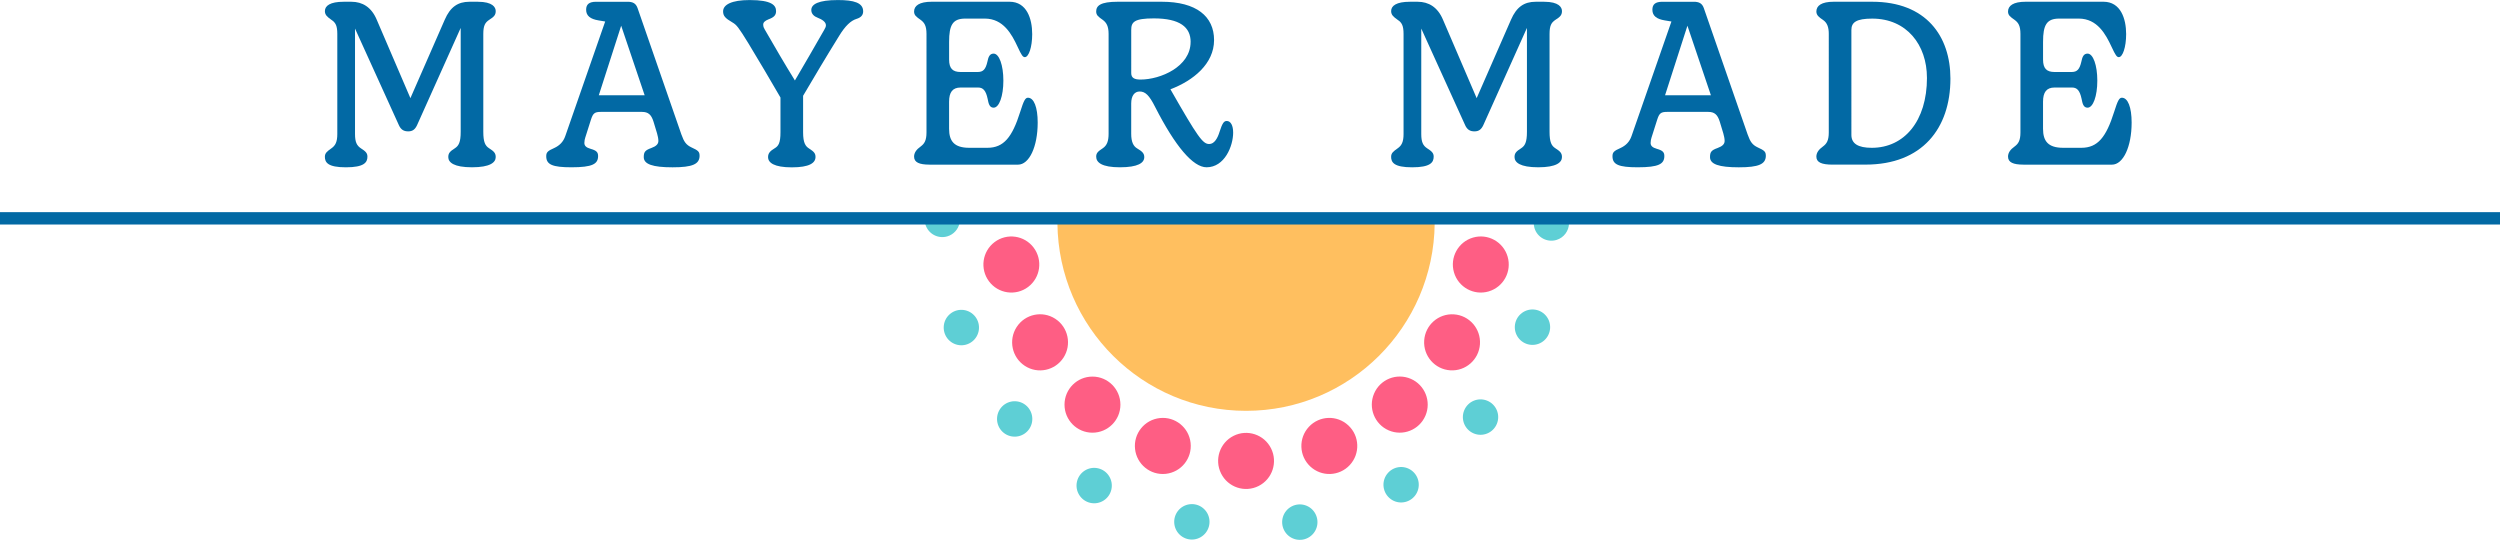 <?xml version="1.0" encoding="UTF-8"?><svg id="uuid-79f7c1eb-e593-40ec-a42b-274740542c65" xmlns="http://www.w3.org/2000/svg" viewBox="0 0 1061.5 229.22"><g id="uuid-26c08ddb-09b2-464d-afbd-5c92fd1bc2fe"><g><g><path d="M137.95,66.52c0-1.51,.94-2.26,2.82-3.58,1.6-1.13,2.45-2.63,2.45-6.02V14.39c0-3.48-.75-4.8-2.45-5.93-1.88-1.32-2.82-2.16-2.82-3.76,0-2.26,2.26-3.95,7.9-3.95h3.39c4.61,0,8.47,2.26,10.72,7.62l14.3,33.31,14.58-33.31c2.35-5.46,5.65-7.62,10.44-7.62h3.67c6.21,0,7.53,2.35,7.53,3.95,0,1.69-.75,2.45-2.82,3.76-1.69,1.13-2.45,2.45-2.45,5.93V55.98c0,4.42,.85,5.93,2.45,6.96,2.07,1.32,2.82,2.07,2.82,3.76,0,2.26-2.35,4.33-10.07,4.33s-10.07-2.07-10.07-4.33c0-1.69,.75-2.45,2.82-3.76,1.6-1.04,2.45-2.54,2.45-6.96V11.85l-18.53,41.3c-.85,1.79-1.88,2.63-3.76,2.63s-3.1-.75-3.95-2.63l-18.63-41.02V56.92c0,3.39,.75,4.89,2.45,6.02,2.07,1.32,2.82,2.07,2.82,3.58,0,2.45-1.41,4.52-9.13,4.52s-8.94-2.07-8.94-4.52Z" style="fill:#0269a4;"/><path d="M297.05,66.05c0,3.67-3.01,4.99-11.48,4.99s-12.23-1.32-12.23-4.33c0-2.16,.56-2.92,3.2-3.86,2.07-.75,3.01-1.69,3.01-3.01,0-1.04-.28-2.16-.56-3.2l-1.51-4.99c-.94-3.01-2.26-4.14-4.89-4.14h-17.5c-2.54,0-3.29,.56-4.14,3.2l-2.45,7.71c-.19,.56-.38,1.41-.38,2.26,0,1.22,.75,1.98,2.73,2.54,2.35,.66,3.1,1.41,3.1,3.01,0,3.39-2.35,4.8-11.29,4.8-8.09,0-10.73-1.13-10.73-4.7,0-1.6,.56-2.26,3.39-3.48,2.26-1.04,3.86-2.63,4.7-5.08l16.94-48.64-2.82-.47c-3.39-.56-5.27-1.88-5.27-4.52,0-2.26,1.22-3.39,4.23-3.39h13.36c2.07,0,3.48,.56,4.23,2.63l18.63,53.72c1.13,3.2,2.07,4.42,4.23,5.46,2.92,1.32,3.48,1.88,3.48,3.48Zm-42.81-25.59h19.48l-9.97-29.54-9.5,29.54Z" style="fill:#0269a4;"/><path d="M326.12,66.71c0-1.69,.94-2.63,2.82-3.76,1.6-.94,2.45-2.26,2.45-6.77v-14.77c-4.42-7.62-9.13-15.62-13.64-23.05-4.23-6.87-4.99-7.81-6.77-8.84-3.1-1.79-3.95-2.82-3.95-4.7,0-2.82,3.58-4.8,11.29-4.8,9.41,0,11.2,2.26,11.2,4.7,0,1.69-.85,2.63-3.2,3.48-1.6,.66-2.26,1.32-2.26,2.26s.38,1.6,.66,2.07c4.33,7.53,8.28,14.3,12.8,21.64,4.14-7.06,8.28-14.21,12.42-21.45,.47-.75,.75-1.41,.75-1.98,0-1.51-1.79-2.54-3.48-3.2-1.51-.56-2.73-1.6-2.73-3.29,0-2.45,3.01-4.23,11.29-4.23,6.77,0,10.73,1.13,10.73,4.8,0,1.6-.94,2.63-2.82,3.2-2.45,.75-4.8,3.01-7.34,7.15-5.55,8.94-10.91,17.97-15.34,25.5v15.52c0,4.52,1.04,5.93,2.54,6.87,2.07,1.32,2.73,2.07,2.73,3.58,0,2.54-2.54,4.42-10.07,4.42s-10.07-1.98-10.07-4.33Z" style="fill:#0269a4;"/><path d="M394.61,69.9c-4.23,0-6.49-.94-6.49-3.39,0-1.6,.94-3.01,2.82-4.33,1.51-1.13,2.45-2.45,2.45-5.93V14.39c0-3.48-.94-4.8-2.45-5.93-1.88-1.32-2.82-1.98-2.82-3.58,0-2.45,2.26-4.14,7.43-4.14h33.12c7.24,0,9.6,7.15,9.6,13.74,0,5.64-1.51,9.78-3.11,9.78-.85,0-1.41-.75-3.1-4.42-2.45-5.27-6.02-11.95-13.92-11.95h-8.28c-5.36,0-6.87,2.73-6.87,9.88v7.53c0,3.76,1.51,5.27,4.89,5.27h7.24c2.35,0,3.39-1.13,4.14-4.42,.38-1.79,.85-3.39,2.63-3.39,2.35,0,4.14,4.89,4.14,11.48s-1.79,11.48-4.14,11.48c-1.79,0-2.16-1.79-2.54-3.76-.75-3.58-1.98-4.8-4.05-4.8h-7.43c-3.39,0-4.89,1.98-4.89,6.02v11.48c0,5.27,2.16,8.09,8.56,8.09h7.71c6.96,0,10.54-4.52,13.92-15.24,1.51-4.8,2.16-6.02,3.29-6.02,2.54,0,4.14,4.05,4.14,10.54,0,10.25-3.57,17.88-8.37,17.88h-37.63Z" style="fill:#0269a4;"/><path d="M523.6,56.26c0,5.83-3.67,14.77-11.29,14.77-5.74,0-13.27-8.84-21.83-25.59-2.54-5.08-4.23-6.59-6.59-6.59-2.07,0-3.58,1.69-3.58,5.08v12.89c0,3.48,.94,5.27,2.54,6.21,2.07,1.22,3.01,2.07,3.01,3.67,0,2.45-2.63,4.33-10.35,4.33s-10.07-2.07-10.07-4.52c0-1.6,.85-2.26,2.82-3.58,1.79-1.22,2.45-3.1,2.45-6.12V14.39c0-3.29-.94-4.8-2.45-5.93-1.88-1.32-2.82-1.98-2.82-3.58,0-2.45,1.79-4.14,9.13-4.14h18.72c14.68,0,22.2,6.21,22.2,16.28s-8.84,17.22-18.53,20.89c11.67,20.42,13.74,23.24,16.47,23.24,2.16,0,3.57-2.45,4.42-5.27,1.13-3.48,1.79-4.52,3.01-4.52,1.79,0,2.73,2.07,2.73,4.89Zm-18.06-38.48c0-6.21-4.52-9.97-15.62-9.97-8.28,0-9.6,1.51-9.6,4.89V31.05c0,2.07,1.41,2.73,3.95,2.73,8.47,0,21.26-5.46,21.26-15.99Z" style="fill:#0269a4;"/><path d="M590.68,66.52c0-1.51,.94-2.26,2.82-3.58,1.6-1.13,2.45-2.63,2.45-6.02V14.39c0-3.48-.75-4.8-2.45-5.93-1.88-1.32-2.82-2.16-2.82-3.76,0-2.26,2.26-3.95,7.9-3.95h3.39c4.61,0,8.47,2.26,10.72,7.62l14.3,33.31,14.58-33.31c2.35-5.46,5.65-7.62,10.44-7.62h3.67c6.21,0,7.53,2.35,7.53,3.95,0,1.69-.75,2.45-2.82,3.76-1.69,1.13-2.45,2.45-2.45,5.93V55.98c0,4.42,.85,5.93,2.45,6.96,2.07,1.32,2.82,2.07,2.82,3.76,0,2.26-2.35,4.33-10.07,4.33s-10.07-2.07-10.07-4.33c0-1.69,.75-2.45,2.82-3.76,1.6-1.04,2.45-2.54,2.45-6.96V11.85l-18.53,41.3c-.85,1.79-1.88,2.63-3.76,2.63s-3.1-.75-3.95-2.63l-18.63-41.02V56.92c0,3.39,.75,4.89,2.45,6.02,2.07,1.32,2.82,2.07,2.82,3.58,0,2.45-1.41,4.52-9.13,4.52s-8.94-2.07-8.94-4.52Z" style="fill:#0269a4;"/><path d="M749.78,66.05c0,3.67-3.01,4.99-11.48,4.99s-12.23-1.32-12.23-4.33c0-2.16,.56-2.92,3.2-3.86,2.07-.75,3.01-1.69,3.01-3.01,0-1.04-.28-2.16-.56-3.2l-1.51-4.99c-.94-3.01-2.26-4.14-4.89-4.14h-17.5c-2.54,0-3.29,.56-4.14,3.2l-2.45,7.71c-.19,.56-.38,1.41-.38,2.26,0,1.22,.75,1.98,2.73,2.54,2.35,.66,3.1,1.41,3.1,3.01,0,3.39-2.35,4.8-11.29,4.8-8.09,0-10.73-1.13-10.73-4.7,0-1.6,.56-2.26,3.39-3.48,2.26-1.04,3.86-2.63,4.7-5.08l16.94-48.64-2.82-.47c-3.39-.56-5.27-1.88-5.27-4.52,0-2.26,1.22-3.39,4.23-3.39h13.36c2.07,0,3.48,.56,4.23,2.63l18.63,53.72c1.13,3.2,2.07,4.42,4.23,5.46,2.92,1.32,3.48,1.88,3.48,3.48Zm-42.81-25.59h19.48l-9.97-29.54-9.5,29.54Z" style="fill:#0269a4;"/><path d="M778.1,69.9c-4.61,0-6.87-.94-6.87-3.39,0-1.6,.94-3.01,2.82-4.33,1.51-1.13,2.45-2.45,2.45-5.93V14.39c0-2.82-.66-4.7-2.45-5.93-1.69-1.13-2.82-1.98-2.82-3.58,0-2.45,2.16-4.14,7.34-4.14h16.37c22.96,0,33.21,14.68,33.21,32.65,0,21.07-11.95,36.5-36.03,36.5h-14.02Zm40.08-36.88c0-13.92-8.56-25.12-23.24-25.12-6.77,0-8.84,1.6-8.84,4.8V57.3c0,3.67,2.82,5.46,8.66,5.46,13.74,0,23.43-11.29,23.43-29.73Z" style="fill:#0269a4;"/><path d="M859.1,69.9c-4.23,0-6.49-.94-6.49-3.39,0-1.6,.94-3.01,2.82-4.33,1.51-1.13,2.45-2.45,2.45-5.93V14.39c0-3.48-.94-4.8-2.45-5.93-1.88-1.32-2.82-1.98-2.82-3.58,0-2.45,2.26-4.14,7.43-4.14h33.12c7.24,0,9.6,7.15,9.6,13.74,0,5.64-1.51,9.78-3.1,9.78-.85,0-1.41-.75-3.11-4.42-2.45-5.27-6.02-11.95-13.92-11.95h-8.28c-5.36,0-6.87,2.73-6.87,9.88v7.53c0,3.76,1.51,5.27,4.89,5.27h7.24c2.35,0,3.39-1.13,4.14-4.42,.38-1.79,.85-3.39,2.63-3.39,2.35,0,4.14,4.89,4.14,11.48s-1.79,11.48-4.14,11.48c-1.79,0-2.16-1.79-2.54-3.76-.75-3.58-1.98-4.8-4.05-4.8h-7.43c-3.39,0-4.89,1.98-4.89,6.02v11.48c0,5.27,2.16,8.09,8.56,8.09h7.71c6.96,0,10.54-4.52,13.92-15.24,1.51-4.8,2.16-6.02,3.29-6.02,2.54,0,4.14,4.05,4.14,10.54,0,10.25-3.57,17.88-8.37,17.88h-37.63Z" style="fill:#0269a4;"/></g><g><path d="M529.08,174.44c43.97,0,79.66-35.56,80.09-79.59h-160.19c.43,44.03,36.12,79.59,80.09,79.59Z" style="fill:#ffbf5f;"/><path d="M436.54,121.84c5.24-3.95,6.3-11.41,2.37-16.67-3.93-5.26-11.37-6.33-16.61-2.38-5.24,3.95-6.3,11.41-2.37,16.67,3.93,5.26,11.37,6.33,16.61,2.38Z" style="fill:#fe5e84;"/><path d="M448.09,135.37c-5.49-3.59-12.84-2.03-16.42,3.49-3.57,5.51-2.02,12.89,3.47,16.48,5.49,3.59,12.84,2.03,16.42-3.49,3.57-5.51,2.02-12.89-3.47-16.48Z" style="fill:#fe5e84;"/><ellipse cx="463.82" cy="171.8" rx="11.91" ry="11.87" transform="translate(291.25 635.33) rotate(-89.9)" style="fill:#fe5e84;"/><path d="M505.53,188.07c-.7-6.54-6.56-11.27-13.07-10.56-6.52,.71-11.23,6.58-10.52,13.12,.7,6.54,6.56,11.27,13.07,10.56,6.52-.71,11.23-6.58,10.52-13.12Z" style="fill:#fe5e84;"/><path d="M523.77,185.06c-5.86,2.94-8.23,10.1-5.3,15.98,2.93,5.88,10.06,8.26,15.92,5.32,5.86-2.94,8.23-10.1,5.3-15.98-2.93-5.88-10.06-8.26-15.92-5.32Z" style="fill:#fe5e84;"/><path d="M555.75,181.23c-4.47,4.81-4.21,12.35,.59,16.83,4.79,4.49,12.3,4.22,16.77-.59,4.47-4.81,4.21-12.35-.59-16.83-4.79-4.49-12.3-4.22-16.77,.59Z" style="fill:#fe5e84;"/><path d="M599.03,160.85c-6.02-2.6-13,.19-15.59,6.24-2.59,6.04,.19,13.05,6.21,15.65s13-.19,15.59-6.24c2.59-6.04-.19-13.05-6.21-15.65Z" style="fill:#fe5e84;"/><path d="M628.39,146.14c.43-6.56-4.52-12.24-11.06-12.67-6.54-.43-12.19,4.54-12.62,11.1-.43,6.56,4.52,12.24,11.06,12.67,6.54,.43,12.19-4.54,12.62-11.1Z" style="fill:#fe5e84;"/><path d="M625.42,100.88c-6.29,1.85-9.9,8.46-8.06,14.77,1.84,6.31,8.43,9.94,14.72,8.09,6.29-1.85,9.9-8.46,8.06-14.77-1.84-6.31-8.43-9.94-14.72-8.09Z" style="fill:#fe5e84;"/><path d="M402.3,100.34c2.65-.81,4.52-2.97,5.1-5.5h-14.59c.04,.17,.08,.34,.13,.51,1.21,3.97,5.4,6.21,9.36,4.99Z" style="fill:#5ecfd5;"/><path d="M403.62,133.12c-3.28,2.53-3.89,7.26-1.37,10.55,2.53,3.29,7.23,3.91,10.51,1.37,3.28-2.53,3.89-7.26,1.37-10.55-2.53-3.29-7.23-3.91-10.51-1.37Z" style="fill:#5ecfd5;"/><path d="M434.84,171.53c-3.5-2.22-8.13-1.18-10.34,2.33-2.21,3.51-1.17,8.16,2.32,10.38,3.5,2.22,8.13,1.18,10.34-2.33,2.21-3.51,1.17-8.16-2.32-10.38Z" style="fill:#5ecfd5;"/><path d="M466.25,198.84c-4.04-.92-8.05,1.61-8.97,5.66-.92,4.05,1.61,8.08,5.64,9.01,4.04,.92,8.05-1.61,8.97-5.66,.92-4.05-1.61-8.08-5.64-9.01Z" style="fill:#5ecfd5;"/><path d="M505.17,214.1c-4.11,.5-7.04,4.24-6.55,8.37,.5,4.13,4.23,7.07,8.34,6.57s7.04-4.25,6.55-8.37c-.5-4.13-4.23-7.07-8.34-6.57Z" style="fill:#5ecfd5;"/><path d="M548.46,215.01c-3.68,1.91-5.12,6.44-3.22,10.14,1.9,3.69,6.42,5.14,10.1,3.23s5.12-6.44,3.22-10.14-6.42-5.14-10.1-3.23Z" style="fill:#5ecfd5;"/><path d="M589.37,200.76c-2.79,3.07-2.56,7.83,.5,10.63,3.06,2.8,7.8,2.57,10.59-.51s2.56-7.83-.5-10.63c-3.06-2.8-7.8-2.57-10.59,.51Z" style="fill:#5ecfd5;"/><path d="M631.51,170.15c-3.82-1.59-8.21,.22-9.8,4.06-1.59,3.84,.22,8.24,4.05,9.83,3.82,1.59,8.21-.22,9.8-4.06,1.59-3.84-.22-8.24-4.05-9.83Z" style="fill:#5ecfd5;"/><path d="M651.09,131.41c-4.13-.22-7.67,2.96-7.89,7.11-.22,4.15,2.95,7.69,7.09,7.91,4.13,.22,7.66-2.96,7.89-7.11,.22-4.15-2.95-7.69-7.09-7.91Z" style="fill:#5ecfd5;"/><path d="M660.91,101.87c3.17-.97,5.23-3.87,5.3-7.03h-14.98c.02,.68,.11,1.36,.32,2.04,1.21,3.97,5.4,6.21,9.36,4.99Z" style="fill:#5ecfd5;"/></g><rect y="90.08" width="1061.5" height="5.25" style="fill:#0269a4;"/></g></g></svg>
